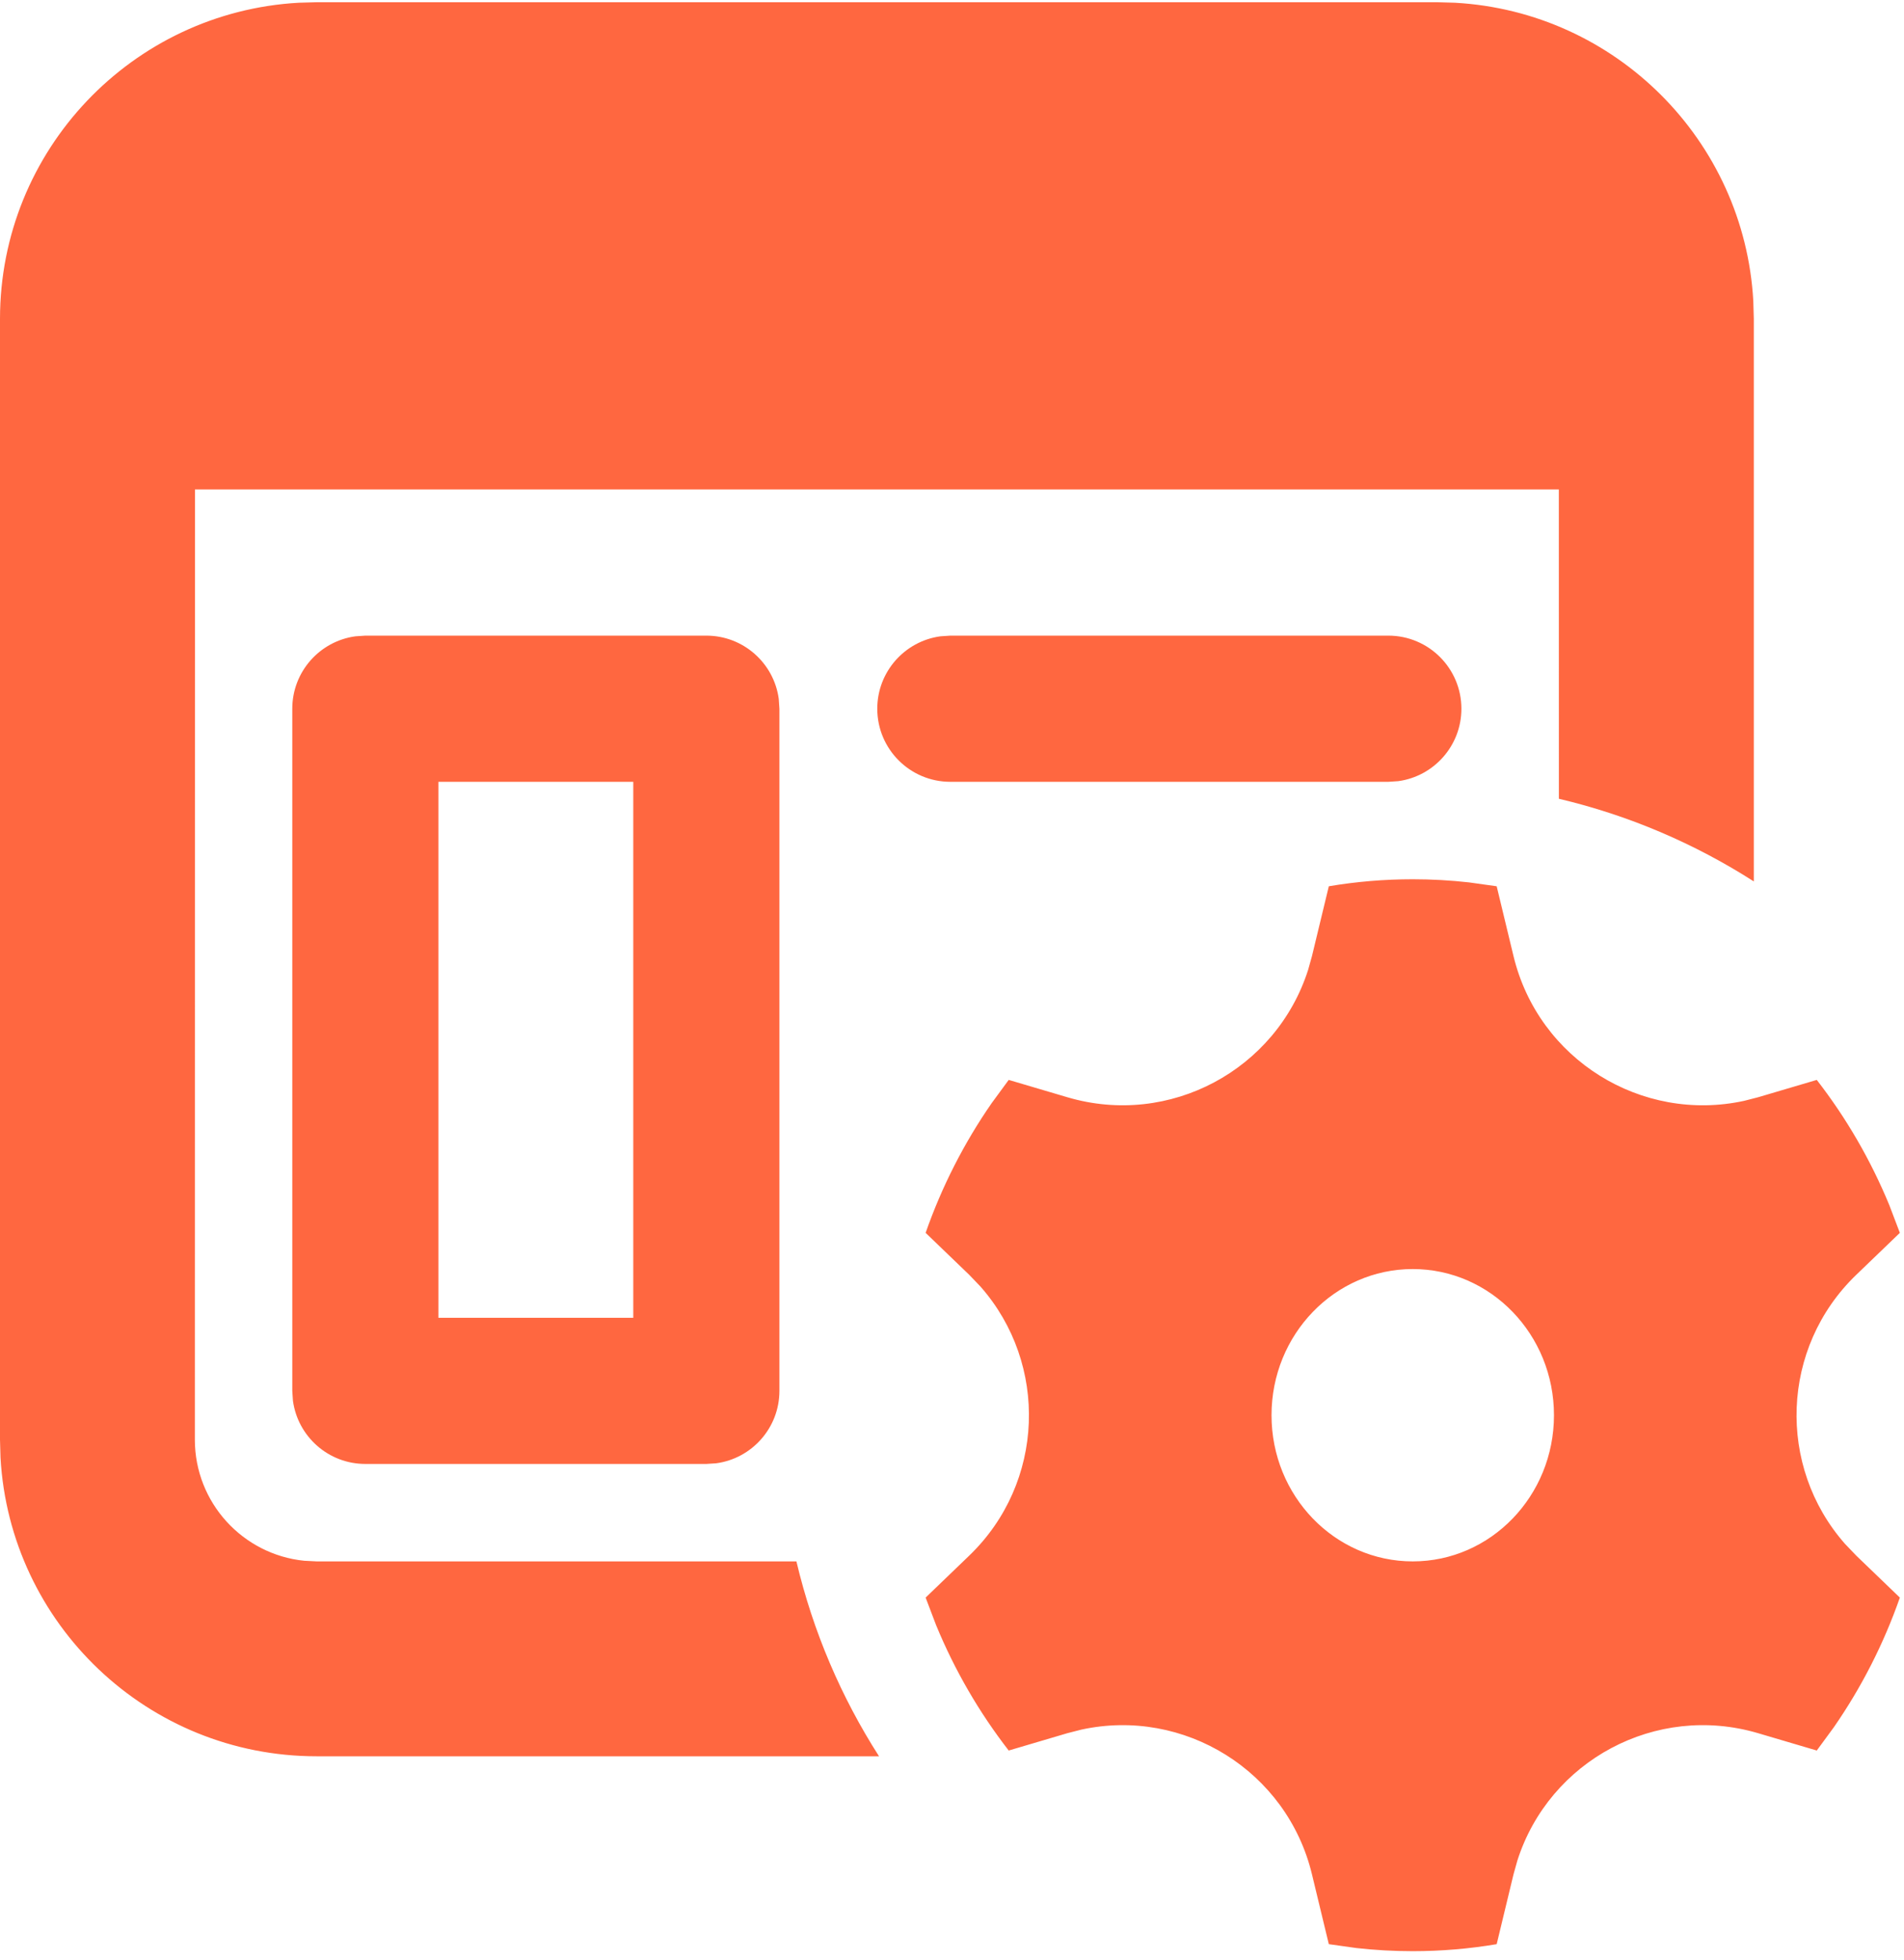 <?xml version="1.0" encoding="UTF-8"?> <svg xmlns="http://www.w3.org/2000/svg" width="171" height="176" viewBox="0 0 171 176" fill="none"><path d="M126.88 78.951C128.59 78.951 130.28 79.047 131.943 79.233L134.418 79.58L135.928 85.844C138.174 95.155 147.44 100.851 156.645 98.846L157.899 98.524L163.166 96.968C165.807 100.371 168.01 104.154 169.686 108.225L170.628 110.701L166.715 114.466C159.918 121.006 159.578 131.668 165.695 138.621L166.715 139.687L170.628 143.452C169.166 147.634 167.159 151.546 164.697 155.097L163.166 157.184L157.899 155.628C148.714 152.914 139.146 158.088 136.277 167.061L135.928 168.308L134.418 174.572C131.964 174.986 129.446 175.201 126.88 175.201C125.169 175.201 123.48 175.106 121.817 174.919L119.342 174.572L117.831 168.308C115.586 158.998 106.32 153.301 97.115 155.307L95.861 155.628L90.593 157.184C87.953 153.781 85.75 149.998 84.073 145.928L83.131 143.452L87.044 139.687C93.842 133.146 94.182 122.484 88.064 115.531L87.044 114.466L83.131 110.701C84.594 106.519 86.6 102.606 89.062 99.055L90.593 96.968L95.861 98.524C105.046 101.238 114.613 96.065 117.482 87.091L117.831 85.844L119.342 79.58C121.796 79.166 124.313 78.951 126.88 78.951ZM129.063 0.201L130.676 0.246C145.108 1.053 156.658 12.604 157.465 27.025L157.511 28.639V79.145C152.21 75.751 146.31 73.212 140.004 71.723L140 43.951H17.511L17.5 129.264C17.5 134.927 21.804 139.584 27.319 140.144L28.438 140.201H71.527C73.016 146.505 75.554 152.403 78.946 157.701H28.438C13.274 157.701 0.882 145.832 0.045 130.877L0 129.264V28.639C0 13.475 11.869 1.083 26.824 0.246L28.438 0.201H129.063ZM126.88 113.951C119.874 113.951 114.196 119.828 114.196 127.076C114.196 134.325 119.874 140.201 126.88 140.201C133.886 140.201 139.564 134.325 139.564 127.076C139.564 119.828 133.886 113.951 126.88 113.951ZM63.438 57.076C66.76 57.076 69.506 59.545 69.94 62.748L70 63.639V124.889C70 128.211 67.531 130.957 64.328 131.392L63.438 131.451H32.812C29.49 131.451 26.744 128.982 26.31 125.779L26.25 124.889V63.639C26.25 60.316 28.719 57.571 31.922 57.136L32.812 57.076H63.438ZM56.875 70.201H39.375V118.326H56.875V70.201ZM124.688 57.076C128.312 57.076 131.25 60.014 131.25 63.639C131.25 66.961 128.781 69.707 125.578 70.142L124.688 70.201H85.351C81.727 70.201 78.789 67.263 78.789 63.639C78.789 60.316 81.258 57.571 84.46 57.136L85.351 57.076H124.688Z" fill="#FF6740"></path></svg> 